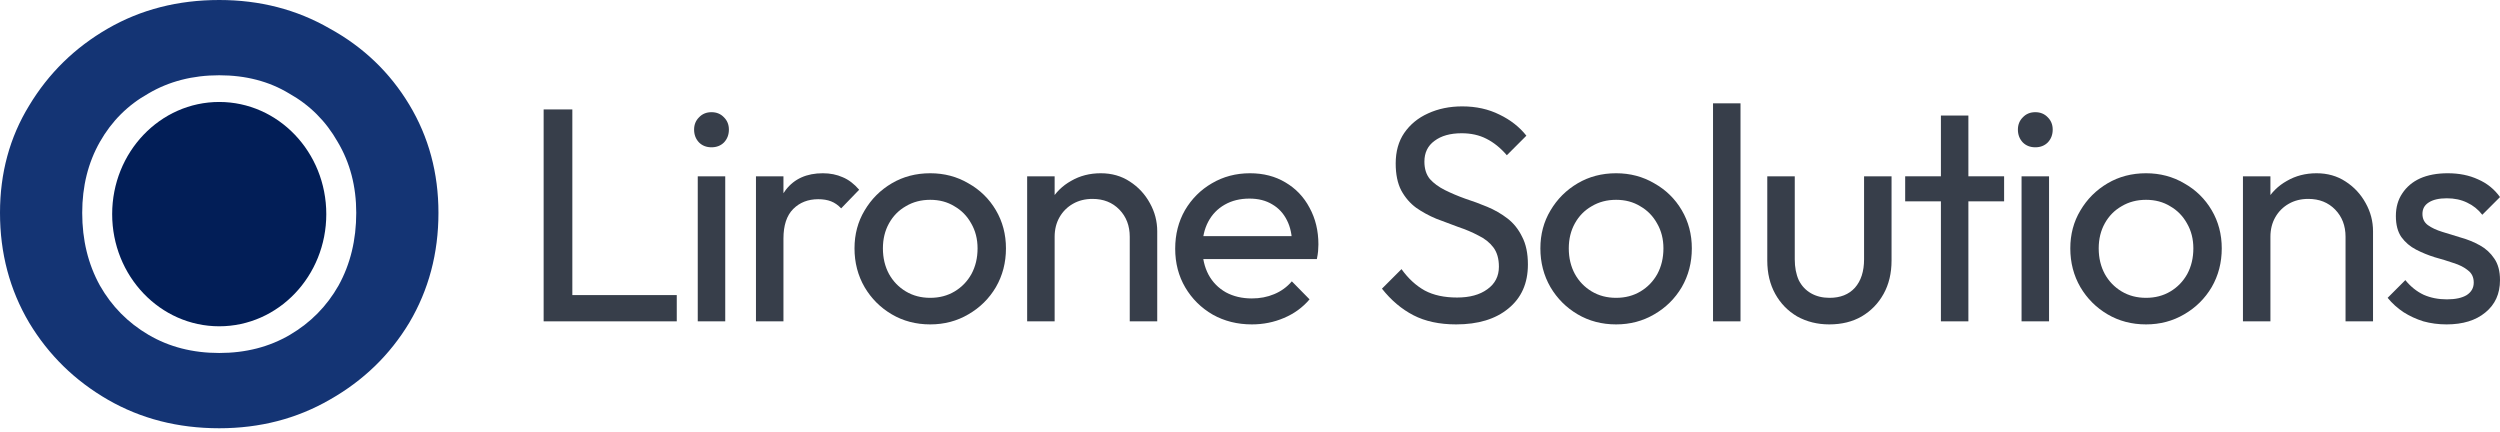 <svg width="295" height="51" viewBox="0 0 295 51" fill="none" xmlns="http://www.w3.org/2000/svg">
<ellipse cx="25.869" cy="25.267" rx="12.633" ry="13.235" fill="#021E57"/>
<path d="M25.869 50.534C21.001 50.534 16.62 49.411 12.726 47.165C8.832 44.919 5.737 41.891 3.442 38.079C1.147 34.2 0 29.878 0 25.114C0 20.418 1.147 16.198 3.442 12.455C5.737 8.644 8.832 5.615 12.726 3.369C16.62 1.123 21.001 0 25.869 0C30.667 0 35.013 1.123 38.907 3.369C42.871 5.547 46 8.541 48.295 12.353C50.59 16.164 51.737 20.418 51.737 25.114C51.737 29.878 50.59 34.2 48.295 38.079C46 41.891 42.871 44.919 38.907 47.165C35.013 49.411 30.667 50.534 25.869 50.534ZM25.869 41.652C28.998 41.652 31.78 40.938 34.213 39.509C36.647 38.079 38.56 36.14 39.95 33.69C41.341 31.171 42.037 28.313 42.037 25.114C42.037 21.983 41.306 19.193 39.846 16.743C38.455 14.293 36.543 12.387 34.109 11.026C31.745 9.596 28.998 8.882 25.869 8.882C22.739 8.882 19.958 9.596 17.524 11.026C15.09 12.387 13.178 14.293 11.787 16.743C10.396 19.193 9.701 21.983 9.701 25.114C9.701 28.313 10.396 31.171 11.787 33.69C13.178 36.14 15.09 38.079 17.524 39.509C19.958 40.938 22.739 41.652 25.869 41.652Z" fill="#143474"/>
<path d="M64.149 37.918V12.913H67.536V37.918H64.149ZM66.455 37.918V34.82H79.858V37.918H66.455Z" fill="#373E4A"/>
<path d="M82.335 37.918V20.804H85.578V37.918H82.335ZM83.957 17.381C83.356 17.381 82.864 17.189 82.48 16.805C82.095 16.396 81.903 15.892 81.903 15.291C81.903 14.715 82.095 14.235 82.48 13.85C82.864 13.442 83.356 13.238 83.957 13.238C84.557 13.238 85.05 13.442 85.434 13.85C85.818 14.235 86.01 14.715 86.01 15.291C86.01 15.892 85.818 16.396 85.434 16.805C85.05 17.189 84.557 17.381 83.957 17.381Z" fill="#373E4A"/>
<path d="M89.204 37.918V20.804H92.447V37.918H89.204ZM92.447 28.154L91.222 27.614C91.222 25.428 91.726 23.686 92.735 22.389C93.744 21.092 95.197 20.444 97.095 20.444C97.959 20.444 98.74 20.6 99.437 20.912C100.133 21.2 100.782 21.693 101.382 22.389L99.256 24.587C98.896 24.203 98.5 23.927 98.067 23.758C97.635 23.59 97.131 23.506 96.554 23.506C95.353 23.506 94.368 23.891 93.6 24.659C92.831 25.428 92.447 26.593 92.447 28.154Z" fill="#373E4A"/>
<path d="M109.768 38.279C108.087 38.279 106.573 37.882 105.228 37.09C103.883 36.297 102.814 35.228 102.021 33.883C101.229 32.514 100.832 30.988 100.832 29.307C100.832 27.65 101.229 26.16 102.021 24.839C102.814 23.494 103.883 22.425 105.228 21.633C106.573 20.84 108.087 20.444 109.768 20.444C111.425 20.444 112.927 20.84 114.272 21.633C115.641 22.401 116.722 23.458 117.514 24.803C118.307 26.148 118.703 27.65 118.703 29.307C118.703 30.988 118.307 32.514 117.514 33.883C116.722 35.228 115.641 36.297 114.272 37.09C112.927 37.882 111.425 38.279 109.768 38.279ZM109.768 35.144C110.849 35.144 111.81 34.892 112.65 34.387C113.491 33.883 114.152 33.198 114.632 32.334C115.112 31.445 115.353 30.436 115.353 29.307C115.353 28.202 115.1 27.217 114.596 26.353C114.116 25.488 113.455 24.815 112.614 24.335C111.798 23.831 110.849 23.578 109.768 23.578C108.687 23.578 107.726 23.831 106.886 24.335C106.045 24.815 105.384 25.488 104.904 26.353C104.423 27.217 104.183 28.202 104.183 29.307C104.183 30.436 104.423 31.445 104.904 32.334C105.384 33.198 106.045 33.883 106.886 34.387C107.726 34.892 108.687 35.144 109.768 35.144Z" fill="#373E4A"/>
<path d="M133.31 37.918V27.938C133.31 26.641 132.902 25.572 132.085 24.731C131.269 23.891 130.212 23.47 128.915 23.47C128.05 23.47 127.281 23.662 126.609 24.047C125.936 24.431 125.408 24.959 125.023 25.632C124.639 26.305 124.447 27.073 124.447 27.938L123.114 27.181C123.114 25.884 123.402 24.731 123.978 23.722C124.555 22.714 125.36 21.921 126.393 21.344C127.425 20.744 128.59 20.444 129.887 20.444C131.185 20.444 132.325 20.768 133.31 21.416C134.319 22.065 135.112 22.918 135.688 23.975C136.265 25.008 136.553 26.112 136.553 27.289V37.918H133.31ZM121.204 37.918V20.804H124.447V37.918H121.204Z" fill="#373E4A"/>
<path d="M147.717 38.279C146.012 38.279 144.474 37.894 143.105 37.126C141.736 36.333 140.655 35.264 139.862 33.919C139.07 32.574 138.673 31.049 138.673 29.343C138.673 27.662 139.058 26.148 139.826 24.803C140.619 23.458 141.676 22.401 142.997 21.633C144.342 20.84 145.843 20.444 147.501 20.444C149.086 20.444 150.479 20.804 151.68 21.525C152.905 22.245 153.854 23.242 154.527 24.515C155.223 25.788 155.572 27.229 155.572 28.839C155.572 29.079 155.56 29.343 155.536 29.631C155.512 29.896 155.464 30.208 155.391 30.568H140.943V27.866H153.662L152.473 28.911C152.473 27.758 152.269 26.785 151.861 25.992C151.452 25.176 150.876 24.551 150.131 24.119C149.386 23.662 148.486 23.434 147.429 23.434C146.324 23.434 145.351 23.674 144.51 24.155C143.67 24.635 143.021 25.308 142.565 26.172C142.108 27.037 141.88 28.058 141.88 29.235C141.88 30.436 142.12 31.493 142.601 32.406C143.081 33.294 143.766 33.991 144.654 34.495C145.543 34.976 146.564 35.216 147.717 35.216C148.678 35.216 149.555 35.048 150.347 34.712C151.164 34.375 151.861 33.871 152.437 33.198L154.527 35.324C153.71 36.285 152.701 37.018 151.5 37.522C150.323 38.026 149.062 38.279 147.717 38.279Z" fill="#373E4A"/>
<path d="M171.826 38.279C169.857 38.279 168.175 37.918 166.782 37.198C165.389 36.477 164.152 35.432 163.071 34.063L165.377 31.757C166.17 32.862 167.082 33.703 168.115 34.279C169.148 34.832 170.421 35.108 171.934 35.108C173.424 35.108 174.613 34.784 175.501 34.135C176.414 33.487 176.871 32.598 176.871 31.469C176.871 30.532 176.654 29.776 176.222 29.199C175.79 28.622 175.201 28.154 174.457 27.794C173.736 27.41 172.943 27.073 172.079 26.785C171.214 26.473 170.349 26.148 169.484 25.812C168.62 25.452 167.827 25.02 167.106 24.515C166.386 23.987 165.797 23.302 165.341 22.461C164.909 21.621 164.692 20.564 164.692 19.291C164.692 17.873 165.029 16.672 165.701 15.688C166.398 14.679 167.335 13.91 168.512 13.382C169.713 12.829 171.058 12.553 172.547 12.553C174.18 12.553 175.646 12.877 176.943 13.526C178.24 14.15 179.297 14.979 180.113 16.012L177.807 18.318C177.063 17.453 176.258 16.805 175.393 16.372C174.553 15.94 173.58 15.724 172.475 15.724C171.13 15.724 170.061 16.024 169.268 16.625C168.476 17.201 168.079 18.018 168.079 19.075C168.079 19.915 168.295 20.6 168.728 21.128C169.184 21.633 169.773 22.065 170.493 22.425C171.214 22.786 172.006 23.122 172.871 23.434C173.76 23.722 174.637 24.047 175.501 24.407C176.366 24.767 177.159 25.224 177.879 25.776C178.6 26.329 179.176 27.049 179.609 27.938C180.065 28.803 180.293 29.896 180.293 31.217C180.293 33.426 179.525 35.156 177.987 36.405C176.474 37.654 174.42 38.279 171.826 38.279Z" fill="#373E4A"/>
<path d="M190.701 38.279C189.019 38.279 187.506 37.882 186.161 37.09C184.816 36.297 183.747 35.228 182.954 33.883C182.162 32.514 181.765 30.988 181.765 29.307C181.765 27.65 182.162 26.16 182.954 24.839C183.747 23.494 184.816 22.425 186.161 21.633C187.506 20.84 189.019 20.444 190.701 20.444C192.358 20.444 193.859 20.84 195.205 21.633C196.574 22.401 197.655 23.458 198.447 24.803C199.24 26.148 199.636 27.65 199.636 29.307C199.636 30.988 199.24 32.514 198.447 33.883C197.655 35.228 196.574 36.297 195.205 37.09C193.859 37.882 192.358 38.279 190.701 38.279ZM190.701 35.144C191.782 35.144 192.742 34.892 193.583 34.387C194.424 33.883 195.084 33.198 195.565 32.334C196.045 31.445 196.285 30.436 196.285 29.307C196.285 28.202 196.033 27.217 195.529 26.353C195.048 25.488 194.388 24.815 193.547 24.335C192.73 23.831 191.782 23.578 190.701 23.578C189.62 23.578 188.659 23.831 187.818 24.335C186.978 24.815 186.317 25.488 185.837 26.353C185.356 27.217 185.116 28.202 185.116 29.307C185.116 30.436 185.356 31.445 185.837 32.334C186.317 33.198 186.978 33.883 187.818 34.387C188.659 34.892 189.62 35.144 190.701 35.144Z" fill="#373E4A"/>
<path d="M202.137 37.918V12.193H205.38V37.918H202.137Z" fill="#373E4A"/>
<path d="M215.853 38.279C214.46 38.279 213.199 37.966 212.07 37.342C210.965 36.693 210.1 35.804 209.476 34.676C208.851 33.547 208.539 32.238 208.539 30.748V20.804H211.782V30.604C211.782 31.541 211.938 32.358 212.25 33.054C212.586 33.727 213.067 34.243 213.691 34.603C214.316 34.964 215.048 35.144 215.889 35.144C217.162 35.144 218.159 34.748 218.88 33.955C219.6 33.138 219.96 32.021 219.96 30.604V20.804H223.203V30.748C223.203 32.238 222.891 33.547 222.266 34.676C221.642 35.804 220.777 36.693 219.672 37.342C218.591 37.966 217.318 38.279 215.853 38.279Z" fill="#373E4A"/>
<path d="M229.027 37.918V13.634H232.269V37.918H229.027ZM224.811 23.758V20.804H236.485V23.758H224.811Z" fill="#373E4A"/>
<path d="M238.544 37.918V20.804H241.787V37.918H238.544ZM240.166 17.381C239.565 17.381 239.073 17.189 238.689 16.805C238.304 16.396 238.112 15.892 238.112 15.291C238.112 14.715 238.304 14.235 238.689 13.85C239.073 13.442 239.565 13.238 240.166 13.238C240.766 13.238 241.259 13.442 241.643 13.85C242.027 14.235 242.219 14.715 242.219 15.291C242.219 15.892 242.027 16.396 241.643 16.805C241.259 17.189 240.766 17.381 240.166 17.381Z" fill="#373E4A"/>
<path d="M253.231 38.279C251.55 38.279 250.037 37.882 248.692 37.09C247.347 36.297 246.278 35.228 245.485 33.883C244.692 32.514 244.296 30.988 244.296 29.307C244.296 27.65 244.692 26.16 245.485 24.839C246.278 23.494 247.347 22.425 248.692 21.633C250.037 20.84 251.55 20.444 253.231 20.444C254.889 20.444 256.39 20.84 257.735 21.633C259.104 22.401 260.185 23.458 260.978 24.803C261.771 26.148 262.167 27.65 262.167 29.307C262.167 30.988 261.771 32.514 260.978 33.883C260.185 35.228 259.104 36.297 257.735 37.09C256.39 37.882 254.889 38.279 253.231 38.279ZM253.231 35.144C254.312 35.144 255.273 34.892 256.114 34.387C256.955 33.883 257.615 33.198 258.096 32.334C258.576 31.445 258.816 30.436 258.816 29.307C258.816 28.202 258.564 27.217 258.06 26.353C257.579 25.488 256.919 24.815 256.078 24.335C255.261 23.831 254.312 23.578 253.231 23.578C252.151 23.578 251.19 23.831 250.349 24.335C249.508 24.815 248.848 25.488 248.367 26.353C247.887 27.217 247.647 28.202 247.647 29.307C247.647 30.436 247.887 31.445 248.367 32.334C248.848 33.198 249.508 33.883 250.349 34.387C251.19 34.892 252.151 35.144 253.231 35.144Z" fill="#373E4A"/>
<path d="M276.774 37.918V27.938C276.774 26.641 276.366 25.572 275.549 24.731C274.732 23.891 273.675 23.47 272.378 23.47C271.513 23.47 270.745 23.662 270.072 24.047C269.4 24.431 268.871 24.959 268.487 25.632C268.103 26.305 267.91 27.073 267.91 27.938L266.577 27.181C266.577 25.884 266.866 24.731 267.442 23.722C268.019 22.714 268.823 21.921 269.856 21.344C270.889 20.744 272.054 20.444 273.351 20.444C274.648 20.444 275.789 20.768 276.774 21.416C277.783 22.065 278.575 22.918 279.152 23.975C279.728 25.008 280.017 26.112 280.017 27.289V37.918H276.774ZM264.668 37.918V20.804H267.91V37.918H264.668Z" fill="#373E4A"/>
<path d="M288.694 38.279C287.734 38.279 286.821 38.158 285.956 37.918C285.115 37.654 284.335 37.294 283.614 36.837C282.894 36.357 282.269 35.792 281.741 35.144L283.83 33.054C284.455 33.823 285.176 34.399 285.992 34.784C286.809 35.144 287.722 35.324 288.731 35.324C289.739 35.324 290.52 35.156 291.072 34.82C291.625 34.459 291.901 33.967 291.901 33.343C291.901 32.718 291.673 32.238 291.217 31.901C290.784 31.541 290.22 31.253 289.523 31.037C288.827 30.796 288.082 30.568 287.289 30.352C286.521 30.112 285.788 29.811 285.091 29.451C284.395 29.091 283.818 28.599 283.362 27.974C282.93 27.349 282.713 26.521 282.713 25.488C282.713 24.455 282.966 23.566 283.47 22.822C283.975 22.053 284.671 21.465 285.56 21.056C286.473 20.648 287.566 20.444 288.839 20.444C290.184 20.444 291.373 20.684 292.406 21.164C293.462 21.621 294.327 22.317 295 23.254L292.91 25.344C292.43 24.719 291.829 24.239 291.109 23.903C290.412 23.566 289.619 23.398 288.731 23.398C287.794 23.398 287.073 23.566 286.569 23.903C286.088 24.215 285.848 24.659 285.848 25.236C285.848 25.812 286.064 26.256 286.497 26.569C286.929 26.881 287.493 27.145 288.19 27.361C288.911 27.578 289.655 27.806 290.424 28.046C291.193 28.262 291.925 28.562 292.622 28.947C293.318 29.331 293.883 29.848 294.315 30.496C294.772 31.145 295 31.997 295 33.054C295 34.664 294.423 35.937 293.27 36.873C292.141 37.81 290.616 38.279 288.694 38.279Z" fill="#373E4A"/>
</svg>
